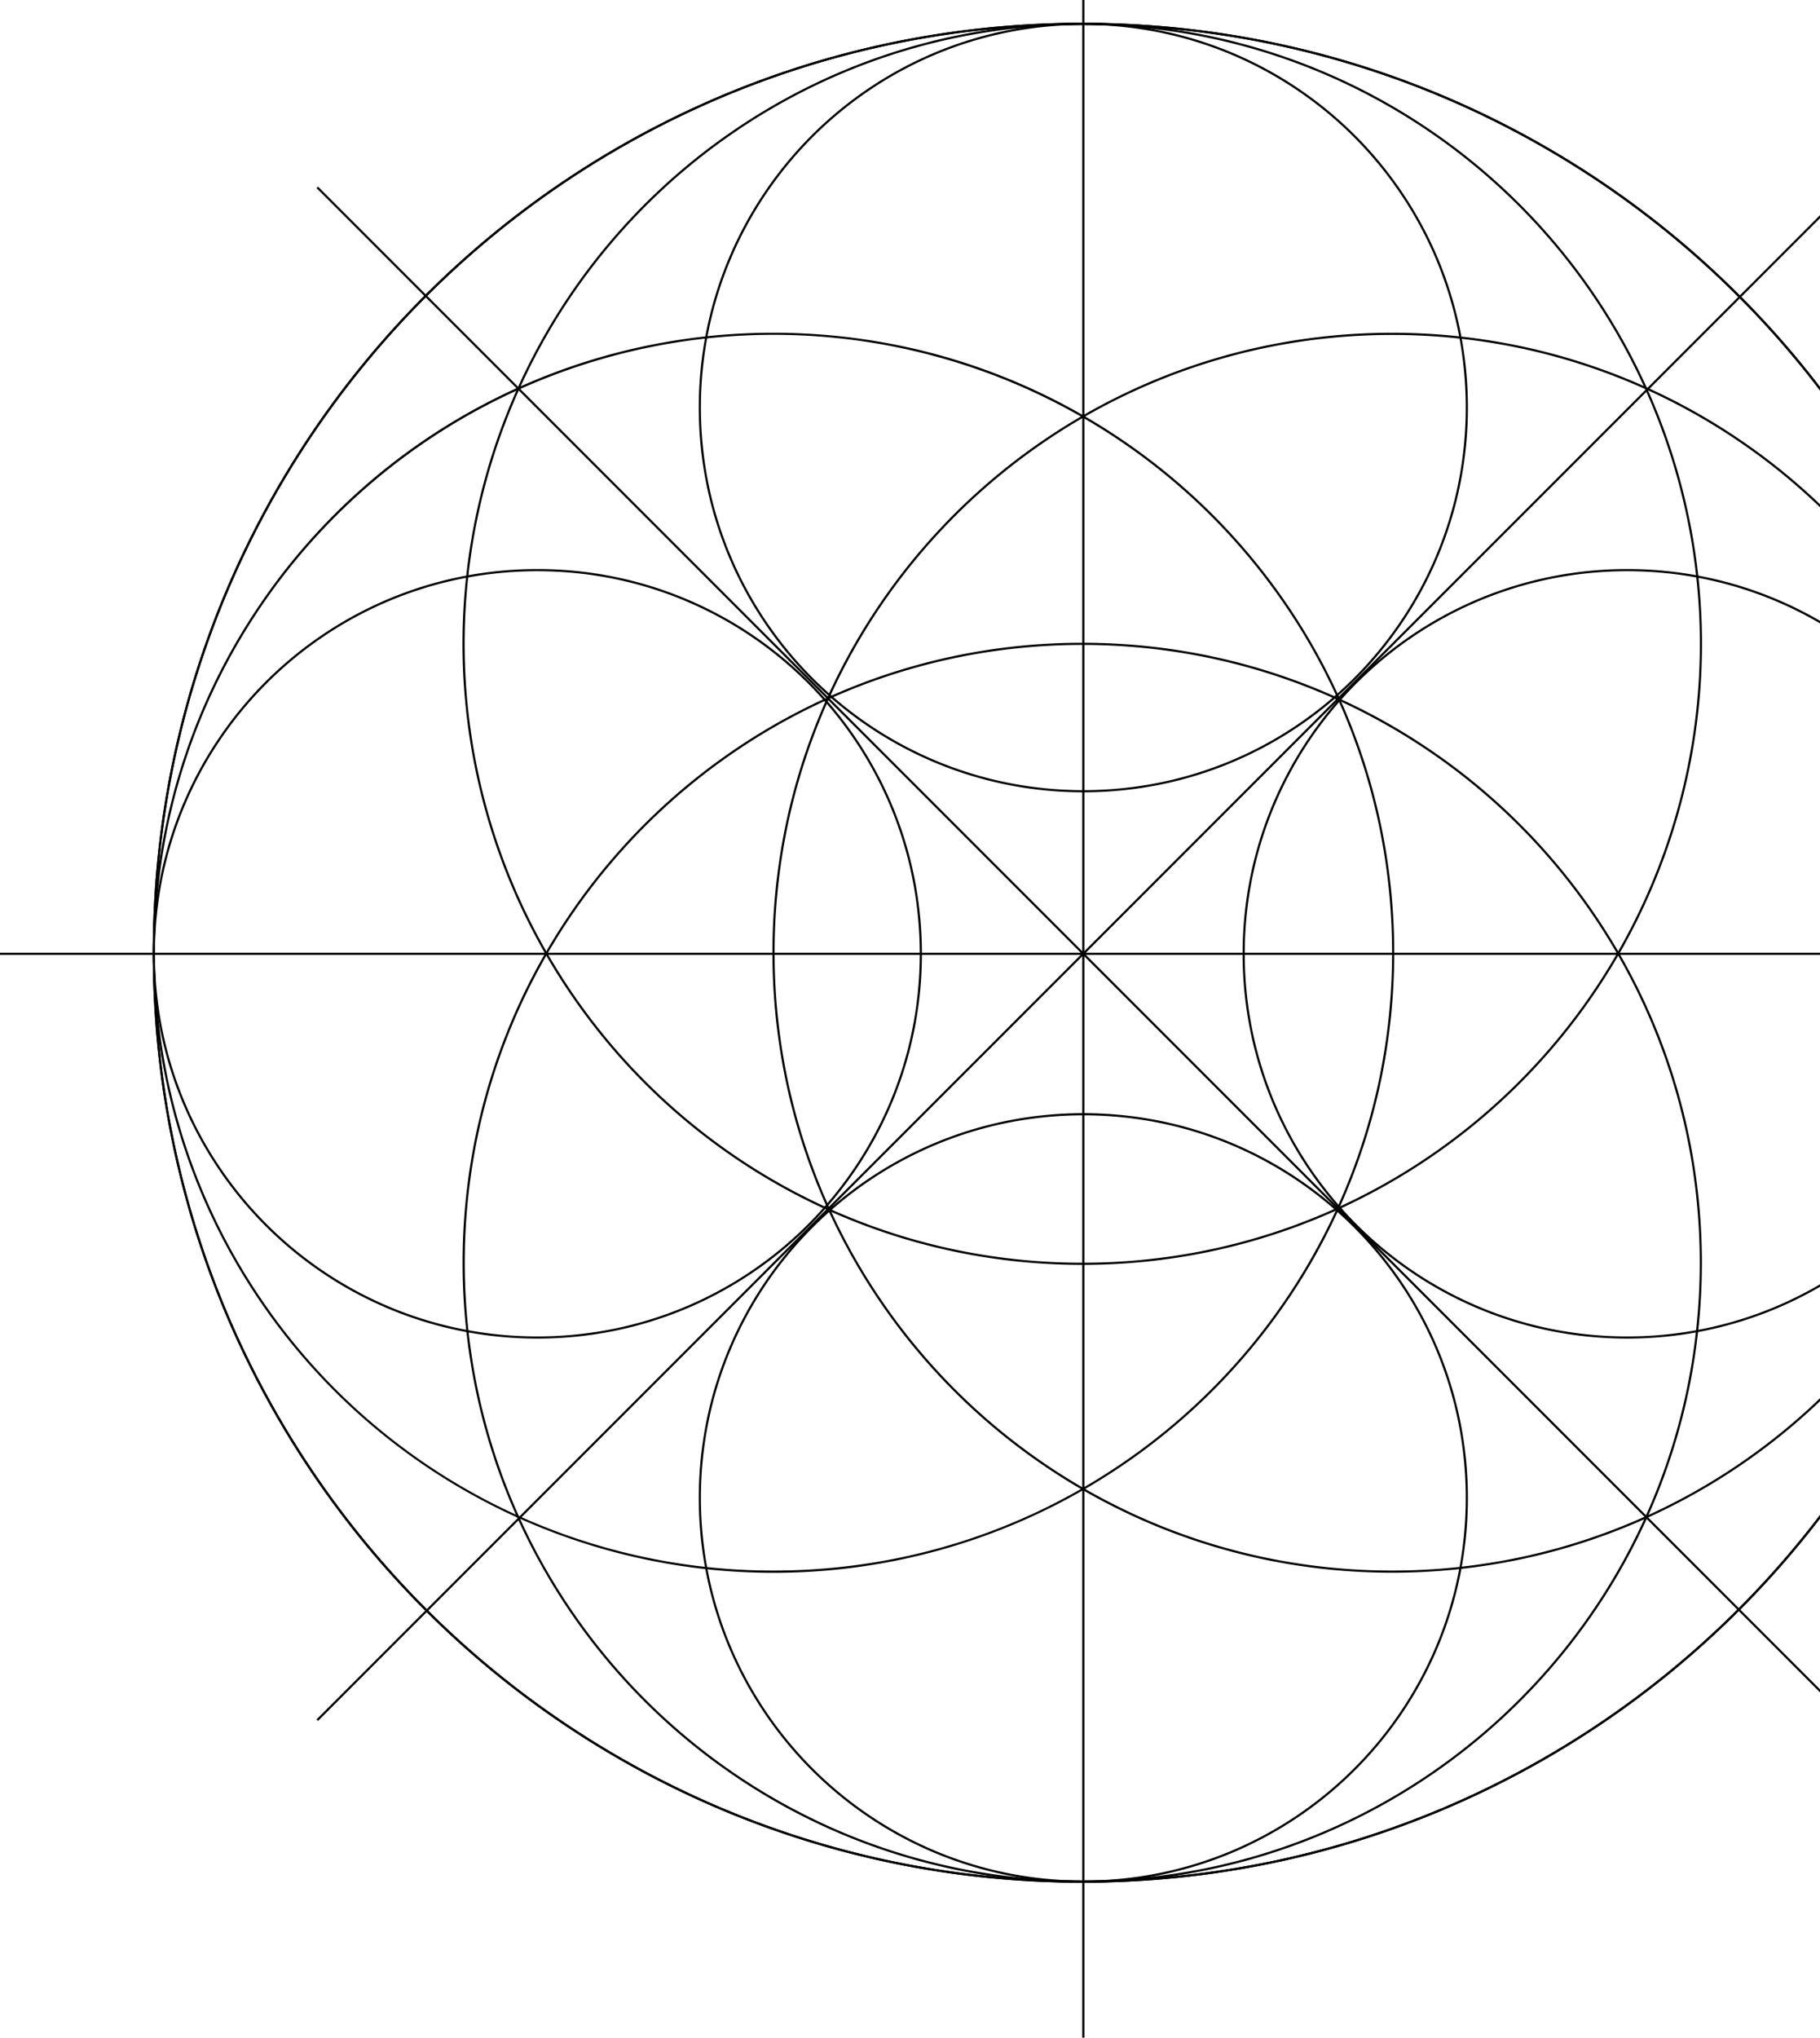<svg xmlns="http://www.w3.org/2000/svg" xmlns:xlink="http://www.w3.org/1999/xlink" width="840" height="940" viewBox="0 0 840 940">
  <defs>
    <style>
      .cls-1 {
        fill: #fff;
      }

      .cls-2 {
        clip-path: url(#clip-path);
      }
    </style>
    <clipPath id="clip-path">
      <rect id="長方形_902" data-name="長方形 902" class="cls-1" width="840" height="940" transform="translate(560 -11120)"/>
    </clipPath>
  </defs>
  <g id="マスクグループ_5" data-name="マスクグループ 5" class="cls-2" transform="translate(-560 11120)">
    <g id="グループ_245" data-name="グループ 245" transform="translate(410 -11709)">
      <path id="楕円形_22" data-name="楕円形 22" d="M177-.5a178.808,178.808,0,0,1,35.772,3.606,176.53,176.53,0,0,1,63.47,26.708,178.017,178.017,0,0,1,64.309,78.094,176.611,176.611,0,0,1,10.343,33.319,179.225,179.225,0,0,1,0,71.544,176.53,176.53,0,0,1-26.708,63.47,178.017,178.017,0,0,1-78.094,64.309,176.611,176.611,0,0,1-33.319,10.343,179.225,179.225,0,0,1-71.544,0,176.53,176.53,0,0,1-63.47-26.708,178.017,178.017,0,0,1-64.309-78.094A176.609,176.609,0,0,1,3.106,212.772a179.225,179.225,0,0,1,0-71.544,176.53,176.53,0,0,1,26.708-63.47,178.017,178.017,0,0,1,78.094-64.309A176.609,176.609,0,0,1,141.228,3.106,178.808,178.808,0,0,1,177-.5Zm0,354a177.805,177.805,0,0,0,35.571-3.586,175.531,175.531,0,0,0,63.111-26.557A177.016,177.016,0,0,0,339.63,245.7a175.6,175.6,0,0,0,10.284-33.13,178.225,178.225,0,0,0,0-71.143,175.531,175.531,0,0,0-26.557-63.111A177.016,177.016,0,0,0,245.7,14.37a175.6,175.6,0,0,0-33.13-10.284,178.225,178.225,0,0,0-71.143,0A175.531,175.531,0,0,0,78.318,30.643,177.016,177.016,0,0,0,14.37,108.3a175.6,175.6,0,0,0-10.284,33.13,178.225,178.225,0,0,0,0,71.143,175.531,175.531,0,0,0,26.557,63.111A177.016,177.016,0,0,0,108.3,339.63a175.6,175.6,0,0,0,33.13,10.284A177.805,177.805,0,0,0,177,353.5Z" transform="translate(724 852)"/>
      <path id="楕円形_23" data-name="楕円形 23" d="M177-.5a178.808,178.808,0,0,1,35.772,3.606,176.53,176.53,0,0,1,63.47,26.708,178.017,178.017,0,0,1,64.309,78.094,176.611,176.611,0,0,1,10.343,33.319,179.225,179.225,0,0,1,0,71.544,176.53,176.53,0,0,1-26.708,63.47,178.017,178.017,0,0,1-78.094,64.309,176.611,176.611,0,0,1-33.319,10.343,179.225,179.225,0,0,1-71.544,0,176.53,176.53,0,0,1-63.47-26.708,178.017,178.017,0,0,1-64.309-78.094A176.609,176.609,0,0,1,3.106,212.772a179.225,179.225,0,0,1,0-71.544,176.53,176.53,0,0,1,26.708-63.47,178.017,178.017,0,0,1,78.094-64.309A176.609,176.609,0,0,1,141.228,3.106,178.808,178.808,0,0,1,177-.5Zm0,354a177.805,177.805,0,0,0,35.571-3.586,175.531,175.531,0,0,0,63.111-26.557A177.016,177.016,0,0,0,339.63,245.7a175.6,175.6,0,0,0,10.284-33.13,178.225,178.225,0,0,0,0-71.143,175.531,175.531,0,0,0-26.557-63.111A177.016,177.016,0,0,0,245.7,14.37a175.6,175.6,0,0,0-33.13-10.284,178.225,178.225,0,0,0-71.143,0A175.531,175.531,0,0,0,78.318,30.643,177.016,177.016,0,0,0,14.37,108.3a175.6,175.6,0,0,0-10.284,33.13,178.225,178.225,0,0,0,0,71.143,175.531,175.531,0,0,0,26.557,63.111A177.016,177.016,0,0,0,108.3,339.63a175.6,175.6,0,0,0,33.13,10.284A177.805,177.805,0,0,0,177,353.5Z" transform="translate(221 852)"/>
      <path id="楕円形_24" data-name="楕円形 24" d="M285.5-.5a287.623,287.623,0,0,1,57.639,5.821A284.171,284.171,0,0,1,445.406,48.43a286.787,286.787,0,0,1-48.581,501.555,284.2,284.2,0,0,1-53.686,16.694,288.288,288.288,0,0,1-115.277,0A284.171,284.171,0,0,1,125.594,523.57,286.787,286.787,0,0,1,174.175,22.015,284.2,284.2,0,0,1,227.861,5.321,287.623,287.623,0,0,1,285.5-.5Zm0,572a286.623,286.623,0,0,0,57.438-5.8,283.173,283.173,0,0,0,101.908-42.958A285.787,285.787,0,0,0,396.434,22.936,283.2,283.2,0,0,0,342.938,6.3a287.291,287.291,0,0,0-114.876,0A283.173,283.173,0,0,0,126.155,49.258a285.787,285.787,0,0,0,48.411,499.806,283.2,283.2,0,0,0,53.5,16.635A286.622,286.622,0,0,0,285.5,571.5Z" transform="translate(364 600)"/>
      <path id="楕円形_25" data-name="楕円形 25" d="M285.5-.5a288.112,288.112,0,0,1,57.638,5.81A284.435,284.435,0,0,1,445.406,48.345,286.834,286.834,0,0,1,549.024,174.176a284.565,284.565,0,0,1,16.665,53.686,288.784,288.784,0,0,1,0,115.277,284.435,284.435,0,0,1-43.034,102.267A286.834,286.834,0,0,1,396.824,549.024a284.565,284.565,0,0,1-53.686,16.665,288.784,288.784,0,0,1-115.277,0,284.435,284.435,0,0,1-102.267-43.034A286.834,286.834,0,0,1,21.976,396.824,284.565,284.565,0,0,1,5.31,343.138a288.784,288.784,0,0,1,0-115.277A284.435,284.435,0,0,1,48.345,125.594,286.834,286.834,0,0,1,174.176,21.976,284.565,284.565,0,0,1,227.862,5.31,288.112,288.112,0,0,1,285.5-.5Zm0,571a287.1,287.1,0,0,0,57.438-5.79,283.435,283.435,0,0,0,101.908-42.883A285.834,285.834,0,0,0,548.1,396.435a283.558,283.558,0,0,0,16.606-53.5,287.782,287.782,0,0,0,0-114.876,283.434,283.434,0,0,0-42.883-101.908A285.834,285.834,0,0,0,396.435,22.9a283.558,283.558,0,0,0-53.5-16.606,287.782,287.782,0,0,0-114.876,0A283.434,283.434,0,0,0,126.154,49.173,285.834,285.834,0,0,0,22.9,174.565a283.559,283.559,0,0,0-16.606,53.5,287.782,287.782,0,0,0,0,114.876A283.435,283.435,0,0,0,49.173,444.846,285.834,285.834,0,0,0,174.565,548.1a283.559,283.559,0,0,0,53.5,16.606A287.1,287.1,0,0,0,285.5,570.5Z" transform="translate(507 743)"/>
      <path id="楕円形_26" data-name="楕円形 26" d="M286-.5a289.106,289.106,0,0,1,57.739,5.81A285.2,285.2,0,0,1,446.185,48.344a286.9,286.9,0,0,1,103.8,125.831,284.2,284.2,0,0,1,16.694,53.686,288.288,288.288,0,0,1,0,115.277A284.171,284.171,0,0,1,523.57,445.406,286.787,286.787,0,0,1,22.015,396.825,284.2,284.2,0,0,1,5.321,343.139a288.288,288.288,0,0,1,0-115.277A284.171,284.171,0,0,1,48.43,125.594,286.158,286.158,0,0,1,286-.5Zm0,571a288.1,288.1,0,0,0,57.539-5.79,284.2,284.2,0,0,0,102.087-42.883A285.9,285.9,0,0,0,549.064,396.434a283.2,283.2,0,0,0,16.635-53.5,287.291,287.291,0,0,0,0-114.876,283.173,283.173,0,0,0-42.958-101.908A285.787,285.787,0,0,0,22.936,174.566,283.2,283.2,0,0,0,6.3,228.062a287.291,287.291,0,0,0,0,114.876A283.173,283.173,0,0,0,49.258,444.845,285.158,285.158,0,0,0,286,570.5Z" transform="translate(221 743)"/>
      <path id="楕円形_27" data-name="楕円形 27" d="M285.5-.5a288.112,288.112,0,0,1,57.638,5.81A284.435,284.435,0,0,1,445.406,48.345,286.834,286.834,0,0,1,549.024,174.176a284.565,284.565,0,0,1,16.665,53.686,288.784,288.784,0,0,1,0,115.277,284.435,284.435,0,0,1-43.034,102.267A286.834,286.834,0,0,1,396.824,549.024a284.565,284.565,0,0,1-53.686,16.665,288.784,288.784,0,0,1-115.277,0,284.435,284.435,0,0,1-102.267-43.034A286.834,286.834,0,0,1,21.976,396.824,284.565,284.565,0,0,1,5.31,343.138a288.784,288.784,0,0,1,0-115.277A284.435,284.435,0,0,1,48.345,125.594,286.834,286.834,0,0,1,174.176,21.976,284.565,284.565,0,0,1,227.862,5.31,288.112,288.112,0,0,1,285.5-.5Zm0,571a287.1,287.1,0,0,0,57.438-5.79,283.435,283.435,0,0,0,101.908-42.883A285.834,285.834,0,0,0,548.1,396.435a283.558,283.558,0,0,0,16.606-53.5,287.782,287.782,0,0,0,0-114.876,283.434,283.434,0,0,0-42.883-101.908A285.834,285.834,0,0,0,396.435,22.9a283.558,283.558,0,0,0-53.5-16.606,287.782,287.782,0,0,0-114.876,0A283.434,283.434,0,0,0,126.154,49.173,285.834,285.834,0,0,0,22.9,174.565a283.559,283.559,0,0,0-16.606,53.5,287.782,287.782,0,0,0,0,114.876A283.435,283.435,0,0,0,49.173,444.846,285.834,285.834,0,0,0,174.565,548.1a283.559,283.559,0,0,0,53.5,16.606A287.1,287.1,0,0,0,285.5,570.5Z" transform="translate(364 886)"/>
      <path id="楕円形_28" data-name="楕円形 28" d="M428.5-.5a435.881,435.881,0,0,1,43.862,2.215,430.042,430.042,0,0,1,42.6,6.5c13.821,2.828,27.654,6.385,41.113,10.571,13.309,4.14,26.57,8.993,39.415,14.426a430.252,430.252,0,0,1,228.3,228.3c5.433,12.845,10.286,26.106,14.426,39.415,4.186,13.46,7.743,27.292,10.571,41.113a430.042,430.042,0,0,1,6.5,42.6,435.412,435.412,0,0,1,0,87.724,430.042,430.042,0,0,1-6.5,42.6c-2.828,13.821-6.385,27.654-10.571,41.113-4.14,13.309-8.993,26.57-14.426,39.415a430.252,430.252,0,0,1-228.3,228.3c-12.845,5.433-26.106,10.286-39.415,14.426-13.46,4.186-27.292,7.743-41.113,10.571a430.042,430.042,0,0,1-42.6,6.5,435.412,435.412,0,0,1-87.724,0,430.042,430.042,0,0,1-42.6-6.5c-13.821-2.828-27.654-6.385-41.113-10.571-13.309-4.14-26.57-8.993-39.415-14.426a430.252,430.252,0,0,1-228.3-228.3c-5.433-12.845-10.286-26.106-14.426-39.415-4.186-13.46-7.743-27.292-10.571-41.113a430.042,430.042,0,0,1-6.5-42.6,435.412,435.412,0,0,1,0-87.724,430.042,430.042,0,0,1,6.5-42.6c2.828-13.821,6.385-27.654,10.571-41.113,4.14-13.309,8.993-26.57,14.426-39.415a430.252,430.252,0,0,1,228.3-228.3c12.845-5.433,26.106-10.286,39.415-14.426,13.46-4.186,27.292-7.743,41.113-10.571a430.042,430.042,0,0,1,42.6-6.5A435.881,435.881,0,0,1,428.5-.5Zm0,857a434.867,434.867,0,0,0,43.761-2.21,429.087,429.087,0,0,0,42.5-6.486c13.789-2.822,27.589-6.37,41.017-10.547,13.278-4.13,26.508-8.972,39.323-14.392A429.251,429.251,0,0,0,822.866,595.1c5.42-12.815,10.262-26.045,14.392-39.323,4.177-13.428,7.725-27.228,10.547-41.017a429.087,429.087,0,0,0,6.486-42.5,434.414,434.414,0,0,0,0-87.522,429.087,429.087,0,0,0-6.486-42.5c-2.822-13.789-6.37-27.589-10.547-41.017-4.13-13.278-8.972-26.508-14.392-39.322A429.251,429.251,0,0,0,595.1,34.134c-12.815-5.42-26.045-10.262-39.323-14.392-13.428-4.177-27.228-7.725-41.017-10.547a429.087,429.087,0,0,0-42.5-6.486,434.414,434.414,0,0,0-87.522,0,429.087,429.087,0,0,0-42.5,6.486c-13.789,2.822-27.589,6.37-41.017,10.547-13.278,4.13-26.508,8.972-39.322,14.392A429.251,429.251,0,0,0,34.134,261.9c-5.42,12.815-10.262,26.045-14.392,39.322-4.177,13.428-7.725,27.228-10.547,41.017a429.087,429.087,0,0,0-6.486,42.5,434.414,434.414,0,0,0,0,87.522,429.087,429.087,0,0,0,6.486,42.5c2.822,13.789,6.37,27.589,10.547,41.017,4.13,13.278,8.972,26.508,14.392,39.323A429.251,429.251,0,0,0,261.9,822.866c12.815,5.42,26.045,10.262,39.322,14.392,13.428,4.177,27.228,7.725,41.017,10.547a429.087,429.087,0,0,0,42.5,6.486A434.867,434.867,0,0,0,428.5,856.5Z" transform="translate(221 600)"/>
      <path id="楕円形_29" data-name="楕円形 29" d="M428.5-.5a435.881,435.881,0,0,1,43.862,2.215,430.042,430.042,0,0,1,42.6,6.5c13.821,2.828,27.654,6.385,41.113,10.571,13.309,4.14,26.57,8.993,39.415,14.426a430.252,430.252,0,0,1,228.3,228.3c5.433,12.845,10.286,26.106,14.426,39.415,4.186,13.46,7.743,27.292,10.571,41.113a430.042,430.042,0,0,1,6.5,42.6,435.412,435.412,0,0,1,0,87.724,430.042,430.042,0,0,1-6.5,42.6c-2.828,13.821-6.385,27.654-10.571,41.113-4.14,13.309-8.993,26.57-14.426,39.415a430.252,430.252,0,0,1-228.3,228.3c-12.845,5.433-26.106,10.286-39.415,14.426-13.46,4.186-27.292,7.743-41.113,10.571a430.042,430.042,0,0,1-42.6,6.5,435.412,435.412,0,0,1-87.724,0,430.042,430.042,0,0,1-42.6-6.5c-13.821-2.828-27.654-6.385-41.113-10.571-13.309-4.14-26.57-8.993-39.415-14.426a430.252,430.252,0,0,1-228.3-228.3c-5.433-12.845-10.286-26.106-14.426-39.415-4.186-13.46-7.743-27.292-10.571-41.113a430.042,430.042,0,0,1-6.5-42.6,435.412,435.412,0,0,1,0-87.724,430.042,430.042,0,0,1,6.5-42.6c2.828-13.821,6.385-27.654,10.571-41.113,4.14-13.309,8.993-26.57,14.426-39.415a430.252,430.252,0,0,1,228.3-228.3c12.845-5.433,26.106-10.286,39.415-14.426,13.46-4.186,27.292-7.743,41.113-10.571a430.042,430.042,0,0,1,42.6-6.5A435.881,435.881,0,0,1,428.5-.5Zm0,857a434.867,434.867,0,0,0,43.761-2.21,429.087,429.087,0,0,0,42.5-6.486c13.789-2.822,27.589-6.37,41.017-10.547,13.278-4.13,26.508-8.972,39.323-14.392A429.251,429.251,0,0,0,822.866,595.1c5.42-12.815,10.262-26.045,14.392-39.323,4.177-13.428,7.725-27.228,10.547-41.017a429.087,429.087,0,0,0,6.486-42.5,434.414,434.414,0,0,0,0-87.522,429.087,429.087,0,0,0-6.486-42.5c-2.822-13.789-6.37-27.589-10.547-41.017-4.13-13.278-8.972-26.508-14.392-39.322A429.251,429.251,0,0,0,595.1,34.134c-12.815-5.42-26.045-10.262-39.323-14.392-13.428-4.177-27.228-7.725-41.017-10.547a429.087,429.087,0,0,0-42.5-6.486,434.414,434.414,0,0,0-87.522,0,429.087,429.087,0,0,0-42.5,6.486c-13.789,2.822-27.589,6.37-41.017,10.547-13.278,4.13-26.508,8.972-39.322,14.392A429.251,429.251,0,0,0,34.134,261.9c-5.42,12.815-10.262,26.045-14.392,39.322-4.177,13.428-7.725,27.228-10.547,41.017a429.087,429.087,0,0,0-6.486,42.5,434.414,434.414,0,0,0,0,87.522,429.087,429.087,0,0,0,6.486,42.5c2.822,13.789,6.37,27.589,10.547,41.017,4.13,13.278,8.972,26.508,14.392,39.323A429.251,429.251,0,0,0,261.9,822.866c12.815,5.42,26.045,10.262,39.322,14.392,13.428,4.177,27.228,7.725,41.017,10.547a429.087,429.087,0,0,0,42.5,6.486A434.867,434.867,0,0,0,428.5,856.5Z" transform="translate(221 600)"/>
      <path id="楕円形_30" data-name="楕円形 30" d="M177-.5a178.808,178.808,0,0,1,35.772,3.606,176.53,176.53,0,0,1,63.47,26.708,178.017,178.017,0,0,1,64.309,78.094,176.611,176.611,0,0,1,10.343,33.319,179.225,179.225,0,0,1,0,71.544,176.53,176.53,0,0,1-26.708,63.47,178.017,178.017,0,0,1-78.094,64.309,176.611,176.611,0,0,1-33.319,10.343,179.225,179.225,0,0,1-71.544,0,176.53,176.53,0,0,1-63.47-26.708,178.017,178.017,0,0,1-64.309-78.094A176.609,176.609,0,0,1,3.106,212.772a179.225,179.225,0,0,1,0-71.544,176.53,176.53,0,0,1,26.708-63.47,178.017,178.017,0,0,1,78.094-64.309A176.609,176.609,0,0,1,141.228,3.106,178.808,178.808,0,0,1,177-.5Zm0,354a177.805,177.805,0,0,0,35.571-3.586,175.531,175.531,0,0,0,63.111-26.557A177.016,177.016,0,0,0,339.63,245.7a175.6,175.6,0,0,0,10.284-33.13,178.225,178.225,0,0,0,0-71.143,175.531,175.531,0,0,0-26.557-63.111A177.016,177.016,0,0,0,245.7,14.37a175.6,175.6,0,0,0-33.13-10.284,178.225,178.225,0,0,0-71.143,0A175.531,175.531,0,0,0,78.318,30.643,177.016,177.016,0,0,0,14.37,108.3a175.6,175.6,0,0,0-10.284,33.13,178.225,178.225,0,0,0,0,71.143,175.531,175.531,0,0,0,26.557,63.111A177.016,177.016,0,0,0,108.3,339.63a175.6,175.6,0,0,0,33.13,10.284A177.805,177.805,0,0,0,177,353.5Z" transform="translate(473 1103)"/>
      <path id="楕円形_31" data-name="楕円形 31" d="M177-.5a178.808,178.808,0,0,1,35.772,3.606,176.53,176.53,0,0,1,63.47,26.708,178.017,178.017,0,0,1,64.309,78.094,176.611,176.611,0,0,1,10.343,33.319,179.225,179.225,0,0,1,0,71.544,176.53,176.53,0,0,1-26.708,63.47,178.017,178.017,0,0,1-78.094,64.309,176.611,176.611,0,0,1-33.319,10.343,179.225,179.225,0,0,1-71.544,0,176.53,176.53,0,0,1-63.47-26.708,178.017,178.017,0,0,1-64.309-78.094A176.609,176.609,0,0,1,3.106,212.772a179.225,179.225,0,0,1,0-71.544,176.53,176.53,0,0,1,26.708-63.47,178.017,178.017,0,0,1,78.094-64.309A176.609,176.609,0,0,1,141.228,3.106,178.808,178.808,0,0,1,177-.5Zm0,354a177.805,177.805,0,0,0,35.571-3.586,175.531,175.531,0,0,0,63.111-26.557A177.016,177.016,0,0,0,339.63,245.7a175.6,175.6,0,0,0,10.284-33.13,178.225,178.225,0,0,0,0-71.143,175.531,175.531,0,0,0-26.557-63.111A177.016,177.016,0,0,0,245.7,14.37a175.6,175.6,0,0,0-33.13-10.284,178.225,178.225,0,0,0-71.143,0A175.531,175.531,0,0,0,78.318,30.643,177.016,177.016,0,0,0,14.37,108.3a175.6,175.6,0,0,0-10.284,33.13,178.225,178.225,0,0,0,0,71.143,175.531,175.531,0,0,0,26.557,63.111A177.016,177.016,0,0,0,108.3,339.63a175.6,175.6,0,0,0,33.13,10.284A177.805,177.805,0,0,0,177,353.5Z" transform="translate(473 600)"/>
      <path id="線_2" data-name="線 2" d="M.5,1000h-1V0h1Z" transform="translate(650 529)"/>
      <path id="線_3" data-name="線 3" d="M1000,.5H0v-1H1000Z" transform="translate(150 1029)"/>
      <path id="線_4" data-name="線 4" d="M706.716,707.423-.354.354.354-.354l707.07,707.07Z" transform="translate(296.439 675.439)"/>
      <path id="線_5" data-name="線 5" d="M.354,707.423l-.707-.707L706.715-.354l.707.707Z" transform="translate(296.44 675.439)"/>
    </g>
  </g>
</svg>

